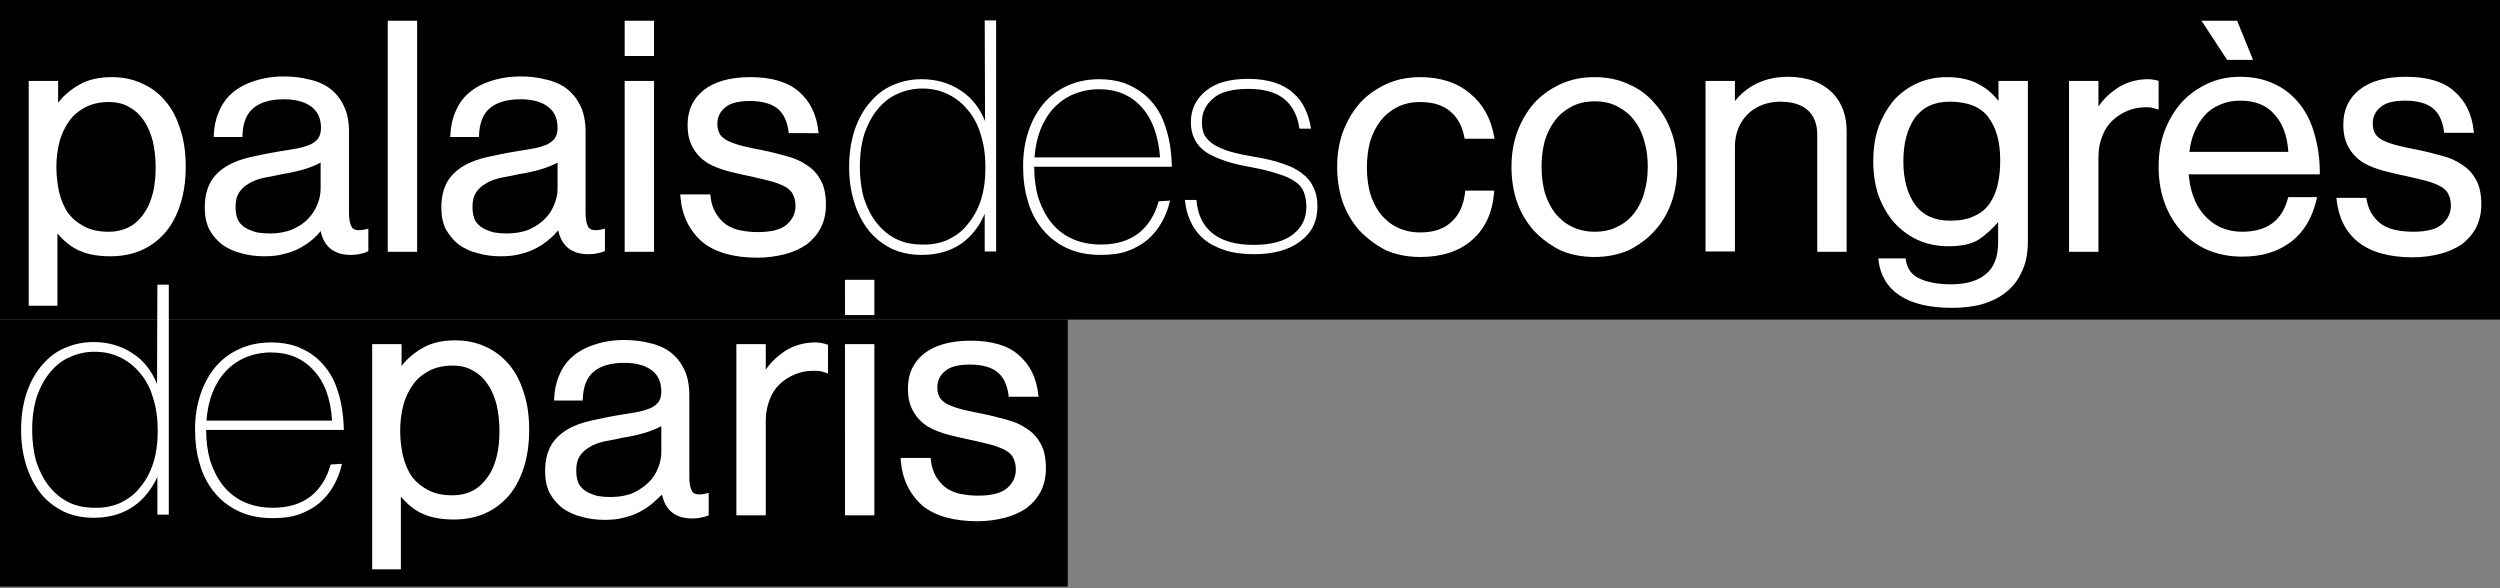 <?xml version="1.0" encoding="utf-8"?>
<!-- Generator: Adobe Illustrator 27.5.0, SVG Export Plug-In . SVG Version: 6.00 Build 0)  -->
<svg version="1.1" id="Calque_1" xmlns="http://www.w3.org/2000/svg" xmlns:xlink="http://www.w3.org/1999/xlink" x="0px" y="0px"
	 viewBox="0 0 722.8 170.1" style="enable-background:new 0 0 722.8 170.1;" xml:space="preserve">
<rect x="0" y="0" width="722.8" height="170.1" fill="#808080" stroke="none"/>
<style type="text/css">
	.st0{enable-background:new    ;}
	.st1{fill:#FFFFFF;}
</style>
<rect y="0" class="st0" width="722.8" height="92.4"/>
<rect y="92.4" class="st0" width="308.7" height="77.2"/>
<g id="Calque_1_00000111184100899600045810000004296070661495205004_">
	<path class="st1" d="M34.8,145.4c2.2-1.1,4.2-2.5,5.7-4.5c1.6-1.9,2.9-4.2,3.8-7c0.9-2.8,1.3-5.9,1.3-9.4c0-3.4-0.4-6.5-1.3-9.3
		c-0.8-2.8-2-5.2-3.7-7.2c-1.6-2-3.5-3.5-5.7-4.6s-4.7-1.7-7.5-1.7c-2.6,0-4.9,0.5-7.1,1.5c-2.2,0.9-4.1,2.4-5.7,4.3s-2.9,4.2-3.9,7
		c-0.9,2.8-1.4,6.1-1.4,9.8c0,3.3,0.4,6.4,1.2,9.2c0.9,2.7,2.1,5.1,3.7,7.1s3.4,3.5,5.6,4.6s4.7,1.6,7.5,1.6
		C30,146.9,32.5,146.4,34.8,145.4L34.8,145.4z M38.6,146.4c-3.2,2.2-7,3.3-11.5,3.3c-3.2,0-6.1-0.6-8.7-1.8c-2.6-1.3-4.8-3-6.6-5.2
		c-1.8-2.3-3.2-5-4.2-8.1c-1-3.2-1.5-6.6-1.5-10.3c0-4.2,0.6-7.8,1.7-11s2.7-5.9,4.6-8c1.9-2.2,4.1-3.8,6.6-4.8
		c2.6-1.1,5.2-1.6,8.1-1.6c4.2,0,8,1.1,11.3,3.3c3.1,2,5.4,4.9,7,8.8l0.1-28.7h3.3v66.5h-3.3v-10.9
		C43.8,141.5,41.6,144.3,38.6,146.4L38.6,146.4z M60.8,133.3c0.9,2.7,2.1,5.1,3.7,7.1c1.6,2,3.6,3.6,6,4.7c2.4,1.1,5.2,1.7,8.4,1.7
		c4.5,0,8-1.1,10.8-3.2c2.8-2.2,4.8-5.3,5.9-9.3l3.3-0.2l-0.1,0.3c-0.5,2.2-1.3,4.2-2.4,6.1c-1,1.8-2.4,3.5-4,4.9
		c-1.7,1.4-3.7,2.5-5.9,3.3c-2.2,0.8-4.8,1.1-7.6,1.1c-3.6,0-6.9-0.6-9.7-1.9c-2.8-1.3-5.2-3.1-7.1-5.4c-1.9-2.3-3.4-5-4.3-8.2
		c-1-3.2-1.4-6.6-1.4-10.3c0-3.5,0.5-6.8,1.5-9.8c1-3.1,2.5-5.8,4.3-8c1.9-2.3,4.3-4.1,7-5.3c2.8-1.3,5.9-1.9,9.3-1.9
		c2.6,0,5,0.4,7.1,1.1c2.1,0.8,4,1.8,5.7,3.2c2.7,2.3,4.8,5.2,6,8.7c1.3,3.5,2,7.6,2.1,12.1v0.2H59.6
		C59.6,127.6,60,130.6,60.8,133.3L60.8,133.3z M90.6,107c-3.1-3.4-7.2-5.1-12.2-5.1c-2.6,0-5.1,0.5-7.3,1.4s-4.2,2.3-5.8,4
		c-1.6,1.7-2.9,3.8-3.9,6.3c-0.9,2.4-1.5,5-1.7,8H96C95.6,115.2,93.8,110.3,90.6,107L90.6,107z M274.1,69.3c2.2-1.1,4.2-2.5,5.7-4.5
		c1.6-1.9,2.9-4.2,3.8-7s1.3-5.9,1.3-9.4c0-3.4-0.4-6.5-1.3-9.3c-0.8-2.8-2-5.2-3.7-7.2c-1.6-2-3.5-3.5-5.7-4.6s-4.7-1.7-7.5-1.7
		c-2.6,0-4.9,0.5-7.1,1.5c-2.2,0.9-4.1,2.4-5.7,4.3c-1.6,1.9-2.9,4.2-3.9,7c-0.9,2.8-1.4,6.1-1.4,9.8c0,3.3,0.4,6.4,1.2,9.2
		c0.9,2.7,2.1,5.1,3.7,7.1c1.6,2,3.4,3.5,5.6,4.6s4.7,1.6,7.5,1.6C269.4,70.8,271.9,70.3,274.1,69.3L274.1,69.3z M278,70.4
		c-3.2,2.2-7,3.3-11.5,3.3c-3.2,0-6.1-0.6-8.7-1.8c-2.6-1.3-4.8-3-6.6-5.2c-1.8-2.3-3.2-5-4.2-8.1c-1-3.2-1.5-6.6-1.5-10.3
		c0-4.2,0.6-7.8,1.7-11c1.1-3.2,2.7-5.9,4.6-8c1.9-2.2,4.1-3.8,6.6-4.8c2.6-1.1,5.2-1.6,8.1-1.6c4.2,0,8,1.1,11.3,3.3
		c3.1,2,5.4,4.9,7,8.8l-0.1-29.1h3.3v66.8h-3.3V61.8C283.2,65.4,280.9,68.3,278,70.4L278,70.4z M300.2,57.2c0.9,2.7,2.1,5.1,3.7,7.1
		c1.6,2,3.6,3.6,6,4.7s5.2,1.7,8.4,1.7c4.5,0,8-1.1,10.8-3.2c2.8-2.2,4.8-5.3,5.9-9.3l3.3-0.2l-0.1,0.3c-0.5,2.2-1.3,4.2-2.4,6.1
		c-1,1.8-2.4,3.5-4,4.9c-1.7,1.4-3.6,2.5-5.9,3.3c-2.2,0.8-4.8,1.1-7.6,1.1c-3.6,0-6.9-0.6-9.7-1.9c-2.8-1.3-5.2-3.1-7.1-5.4
		s-3.4-5-4.3-8.2c-1-3.2-1.4-6.6-1.4-10.3c0-3.5,0.5-6.8,1.5-9.8c1-3.1,2.5-5.8,4.3-8c1.9-2.3,4.3-4.1,7-5.3
		c2.8-1.3,5.9-1.9,9.3-1.9c2.6,0,5,0.4,7.1,1.1c2.1,0.8,4,1.8,5.7,3.2c2.8,2.3,4.8,5.2,6,8.7c1.3,3.5,2,7.6,2.1,12.1v0.2H299
		C299,51.5,299.4,54.5,300.2,57.2L300.2,57.2z M330,30.9c-3.1-3.4-7.2-5.1-12.2-5.1c-2.6,0-5.1,0.5-7.3,1.4c-2.2,0.9-4.2,2.3-5.8,4
		c-1.6,1.7-2.9,3.8-3.9,6.3c-0.9,2.4-1.5,5-1.7,8h36.3C334.9,39.1,333.1,34.3,330,30.9L330,30.9z M350.5,67.4
		c2.8,2.3,6.8,3.4,12,3.4c4.9,0,8.7-1,11.3-3c2.6-2,3.9-4.7,3.9-8c0-1.6-0.3-3-0.7-4.2c-0.5-1.2-1.3-2.3-2.6-3.1
		c-1.2-0.9-2.8-1.6-4.8-2.2c-2-0.7-4.4-1.3-7.5-1.9c-6-1-10.4-2.5-13.4-4.4c-2.9-2-4.4-4.9-4.4-8.7c0-3.7,1.5-6.7,4.3-9
		c2.9-2.4,7-3.5,12.4-3.5c2.9,0,5.4,0.4,7.6,1.1c2.1,0.7,3.9,1.7,5.3,3c1.5,1.3,2.6,2.8,3.4,4.5c0.8,1.7,1.4,3.6,1.7,5.6v0.2h-3.3
		c-0.5-3.6-1.9-6.4-4.2-8.4c-2.3-2-5.8-3.1-10.5-3.1c-4.8,0-8.2,0.9-10.3,2.8c-2.1,1.8-3.2,4-3.2,6.8c0,1.4,0.2,2.6,0.7,3.7
		c0.6,1,1.4,1.9,2.6,2.7s2.8,1.5,4.8,2.1s4.5,1.1,7.4,1.6c3,0.5,5.6,1.1,7.8,1.9c2.2,0.7,4.1,1.6,5.6,2.8c1.5,1.1,2.6,2.4,3.3,4
		c0.8,1.5,1.2,3.4,1.2,5.6c0,4.3-1.7,7.7-5,10.1c-3.3,2.5-7.8,3.7-13.4,3.7c-3.2,0-6.1-0.4-8.5-1.2c-2.4-0.8-4.5-1.9-6.1-3.3
		c-1.7-1.5-2.9-3.2-3.8-5.2c-0.8-1.8-1.3-3.7-1.5-5.8v-0.2h3.3C346.3,62.2,347.8,65.2,350.5,67.4L350.5,67.4z M116.1,164.6h-8.5
		V99.5h8.5v6.3c1.7-2.2,3.8-3.9,6.1-5.2c2.6-1.5,5.7-2.2,9.4-2.2c3.2,0,6.1,0.6,8.7,1.8c2.7,1.2,4.9,2.9,6.8,5.1
		c1.9,2.2,3.3,4.9,4.3,8.1c1.1,3.2,1.6,6.9,1.6,10.9c0,3.9-0.5,7.5-1.5,10.7s-2.4,5.9-4.3,8.2c-1.9,2.2-4.2,4-6.9,5.2
		s-5.7,1.8-9.1,1.8c-3.4,0-6.4-0.5-8.9-1.6c-2.3-1-4.4-2.7-6.4-5v21H116.1z M141,137.9c1.2-1.6,2-3.6,2.6-5.9s0.8-4.8,0.8-7.5
		s-0.3-5.1-0.8-7.4c-0.6-2.3-1.4-4.3-2.6-6c-1.1-1.7-2.5-3-4.2-3.9c-1.6-1-3.6-1.5-5.9-1.5c-2.6,0-4.9,0.5-6.8,1.5s-3.5,2.3-4.7,4
		s-2.2,3.7-2.8,6c-0.6,2.3-0.9,4.7-0.9,7.3c0,2.6,0.3,5,0.8,7.3c0.6,2.3,1.4,4.3,2.6,6c1.2,1.6,2.8,2.9,4.7,3.9c1.9,1,4.2,1.5,7,1.5
		c2.3,0,4.3-0.5,6-1.4C138.5,140.9,139.9,139.5,141,137.9L141,137.9z M252.8,149h-8.5V99.5h8.5V149z M252.8,91.1h-8.5V80.9h8.5V91.1
		z M260.4,132.8v-0.4h8.7v0.4c0.2,2.1,0.8,3.8,1.6,5.1c0.8,1.3,1.8,2.4,2.9,3.2c1.2,0.8,2.6,1.4,4.1,1.7c1.6,0.3,3.2,0.5,5,0.5
		c4,0,6.8-0.7,8.5-2.2s2.5-3.3,2.5-5.4c0-1.3-0.3-2.4-0.7-3.2c-0.4-0.9-1.1-1.6-2.1-2.2c-1-0.6-2.3-1.1-3.9-1.6
		c-1.6-0.4-3.5-0.9-5.8-1.4c-2.4-0.5-4.7-1-7-1.6c-2.2-0.6-4.3-1.4-6-2.4c-1.7-1.1-3.1-2.5-4.1-4.3c-1.1-1.8-1.6-4-1.6-6.7
		c0-4.2,1.5-7.5,4.6-10s7.7-3.8,13.5-3.8c6.2,0,10.9,1.4,14,4.2c3.2,2.8,5.1,6.6,5.6,11.5l0.1,0.5h-8.7v-0.4
		c-0.4-3.1-1.5-5.3-3.2-6.7c-1.7-1.4-4.4-2.2-8-2.2c-3.5,0-5.9,0.7-7.3,2c-1.4,1.2-2.1,2.8-2.1,4.6c0,1.3,0.3,2.3,0.8,3.1
		c0.5,0.7,1.3,1.4,2.4,1.9s2.5,1,4.1,1.4s3.5,0.8,5.6,1.2c2.5,0.5,4.8,1.1,7,1.7c2.3,0.6,4.2,1.4,5.9,2.6c1.8,1.1,3.1,2.6,4.1,4.4
		s1.5,4.2,1.5,7.1c0,2.5-0.5,4.7-1.5,6.7c-1,1.9-2.4,3.5-4.1,4.8c-1.8,1.2-3.9,2.2-6.3,2.8s-5,1-7.9,1c-6.8,0-12.2-1.5-15.9-4.5
		C262.9,142.8,260.8,138.4,260.4,132.8L260.4,132.8z M16.8,88.4H8.3v-65h8.5v6.3c1.7-2.2,3.8-3.9,6.1-5.2c2.6-1.5,5.7-2.2,9.4-2.2
		c3.2,0,6.1,0.6,8.7,1.8c2.7,1.2,4.9,2.8,6.8,5.1c1.9,2.2,3.3,4.9,4.3,8.1c1.1,3.2,1.6,6.9,1.6,10.9c0,3.9-0.5,7.5-1.5,10.7
		s-2.4,5.9-4.3,8.2c-1.9,2.2-4.2,4-6.9,5.2s-5.7,1.8-9.1,1.8s-6.4-0.5-8.9-1.6c-2.3-1-4.4-2.7-6.4-5v20.9H16.8z M41.6,61.7
		c1.2-1.6,2-3.6,2.6-5.9c0.6-2.3,0.8-4.8,0.8-7.5s-0.3-5.1-0.8-7.4c-0.6-2.3-1.4-4.3-2.6-6c-1.1-1.7-2.5-3-4.2-3.9
		c-1.6-1-3.6-1.5-5.9-1.5c-2.6,0-4.9,0.5-6.8,1.5c-1.9,1-3.5,2.3-4.7,4s-2.2,3.7-2.8,6c-0.6,2.3-0.9,4.7-0.9,7.3s0.3,5,0.8,7.3
		c0.6,2.3,1.4,4.3,2.6,6c1.2,1.6,2.8,2.9,4.7,3.9c1.9,1,4.2,1.5,7,1.5c2.3,0,4.3-0.5,6-1.4S40.5,63.4,41.6,61.7L41.6,61.7z
		 M120.6,72.8h-8.5V6h8.5V72.8z M189.1,72.8h-8.5V23.4h8.5V72.8z M189.1,16.2h-8.5V6h8.5V16.2z M196.7,56.6v-0.4h8.7v0.4
		c0.2,2.1,0.8,3.8,1.6,5.1s1.8,2.4,2.9,3.2c1.2,0.8,2.6,1.4,4.1,1.7c1.6,0.3,3.2,0.5,5,0.5c4,0,6.8-0.7,8.5-2.2s2.5-3.3,2.5-5.4
		c0-1.3-0.3-2.4-0.7-3.2c-0.4-0.9-1.1-1.6-2.1-2.2c-1-0.6-2.3-1.1-3.9-1.6c-1.6-0.4-3.5-0.9-5.8-1.4c-2.4-0.5-4.7-1-7-1.6
		c-2.2-0.6-4.3-1.4-6-2.4c-1.7-1.1-3.1-2.5-4.1-4.3c-1.1-1.8-1.6-4-1.6-6.7c0-4.2,1.5-7.5,4.6-10s7.7-3.8,13.5-3.8
		c6.2,0,10.9,1.4,14.1,4.2c3.2,2.8,5.1,6.6,5.6,11.5l0.1,0.5H228v-0.4c-0.4-3.1-1.5-5.3-3.2-6.7c-1.7-1.4-4.4-2.2-8-2.2
		c-3.5,0-5.9,0.7-7.3,2c-1.4,1.2-2.1,2.8-2.1,4.6c0,1.3,0.3,2.3,0.8,3.1c0.5,0.7,1.3,1.4,2.4,1.9c1.1,0.5,2.5,1,4.1,1.4
		s3.5,0.8,5.6,1.2c2.5,0.5,4.8,1.1,7,1.7c2.3,0.6,4.2,1.4,5.9,2.6c1.8,1.1,3.1,2.6,4.1,4.4c1,1.8,1.5,4.2,1.5,7.1
		c0,2.5-0.5,4.7-1.5,6.7c-1,1.9-2.4,3.5-4.1,4.8c-1.8,1.2-3.9,2.2-6.3,2.8c-2.4,0.6-5,1-7.9,1c-6.8,0-12.2-1.5-15.9-4.5
		C199.2,66.6,197.1,62.2,196.7,56.6L196.7,56.6z M158.9,69.1c-1,0.9-2.3,1.8-3.6,2.5c-1.4,0.8-3,1.4-4.7,1.8
		c-1.7,0.5-3.6,0.7-5.8,0.7c-2.4,0-4.6-0.3-6.7-0.9c-2.1-0.5-3.9-1.4-5.5-2.5c-1.5-1.2-2.7-2.7-3.7-4.4c-0.9-1.8-1.3-3.9-1.3-6.3
		c0-3,0.6-5.4,1.7-7.4c1.1-1.9,2.7-3.4,4.7-4.6c2-1.2,4.3-2,6.9-2.6c2.7-0.6,5.6-1.2,8.7-1.7c1.7-0.3,3.3-0.5,4.8-0.8
		s2.7-0.7,3.7-1.1c1-0.5,1.8-1.1,2.3-1.8s0.8-1.7,0.8-3c0-2.7-0.9-4.7-2.7-6.1s-4.5-2.2-8-2.2c-4,0-6.9,0.9-8.9,2.6
		c-1.9,1.6-3,4.2-3.1,7.9v0.4h-8.3v-0.4c0.1-2.4,0.5-4.6,1.4-6.7c0.9-2.2,2.1-4,3.8-5.5s3.8-2.7,6.3-3.5c2.6-0.9,5.5-1.4,8.8-1.4
		c2.7,0,5.1,0.3,7.4,0.9c2.3,0.5,4.3,1.4,5.9,2.6c1.7,1.3,3,2.9,4,5c1,2,1.5,4.5,1.5,7.5v23.4c0,2,0.3,3.4,0.9,4.3
		c0.5,0.7,1.7,1,3.9,0.5l0.8-0.2v6.5l-0.3,0.1c-0.5,0.2-1.1,0.4-1.8,0.5c-0.7,0.2-1.6,0.3-2.6,0.3c-4.9,0-7.8-2.3-8.8-6.9
		C160.5,67.6,159.8,68.4,158.9,69.1z M157.7,63.1c1.2-1.2,2-2.6,2.6-4.1s0.9-3,0.9-4.4V47c-1.2,0.7-2.8,1.3-4.6,1.9
		c-2.1,0.6-4.2,1.1-6.3,1.4c-1.9,0.4-3.7,0.8-5.5,1.1c-1.7,0.4-3.2,0.9-4.4,1.7c-1.2,0.7-2.1,1.5-2.8,2.6s-1,2.4-1,4.2
		c0,1.6,0.3,2.9,0.8,3.9c0.6,1,1.4,1.7,2.3,2.2c0.9,0.5,2,0.9,3.1,1.2c1.2,0.2,2.4,0.3,3.7,0.3c2.5,0,4.7-0.4,6.6-1.2
		C155,65.4,156.5,64.4,157.7,63.1L157.7,63.1z M90.5,69.1c-1,0.9-2.3,1.8-3.6,2.5c-1.4,0.8-3,1.4-4.7,1.8c-1.7,0.5-3.6,0.7-5.8,0.7
		c-2.4,0-4.6-0.3-6.7-0.9c-2.1-0.5-3.9-1.4-5.5-2.5c-1.5-1.2-2.8-2.7-3.7-4.4c-0.9-1.8-1.3-3.9-1.3-6.3c0-3,0.6-5.4,1.7-7.4
		c1.1-1.9,2.7-3.4,4.7-4.6c2-1.2,4.3-2,6.9-2.6c2.7-0.6,5.6-1.2,8.7-1.7c1.7-0.3,3.3-0.5,4.8-0.8s2.7-0.7,3.7-1.1
		c1-0.5,1.8-1.1,2.3-1.8s0.8-1.7,0.8-3c0-2.7-0.9-4.7-2.7-6.1c-1.8-1.4-4.5-2.2-8-2.2c-4,0-6.9,0.9-8.9,2.6c-1.9,1.6-3,4.2-3.1,7.9
		v0.4h-8.3v-0.4c0.1-2.4,0.5-4.6,1.4-6.7c0.9-2.2,2.1-4,3.8-5.5s3.8-2.7,6.3-3.5c2.6-0.9,5.5-1.4,8.8-1.4c2.7,0,5.1,0.3,7.4,0.9
		c2.3,0.5,4.3,1.4,5.9,2.6c1.7,1.3,3,2.9,4,5c1,2,1.5,4.5,1.5,7.5v23.4c0,2,0.3,3.4,0.9,4.3c0.5,0.7,1.7,1,3.9,0.5l0.8-0.2v6.5
		l-0.6,0.3c-0.5,0.2-1.1,0.4-1.8,0.5c-0.7,0.2-1.6,0.3-2.6,0.3c-4.9,0-7.8-2.3-8.8-6.9C92.1,67.6,91.3,68.4,90.5,69.1z M89.2,63.1
		c1.2-1.2,2-2.6,2.6-4.1s0.9-3,0.9-4.4V47c-1.2,0.7-2.8,1.3-4.6,1.9c-2.1,0.6-4.2,1.1-6.3,1.4c-1.9,0.4-3.7,0.8-5.5,1.1
		c-1.7,0.4-3.2,0.9-4.4,1.7c-1.2,0.7-2.1,1.5-2.8,2.6c-0.7,1.1-1,2.4-1,4.2c0,1.6,0.3,2.9,0.8,3.9c0.6,1,1.4,1.7,2.3,2.2
		s2,0.9,3.1,1.2c1.2,0.2,2.4,0.3,3.7,0.3c2.5,0,4.7-0.4,6.6-1.2C86.5,65.4,88.1,64.4,89.2,63.1L89.2,63.1z M188.9,145.3
		c-1,0.9-2.3,1.8-3.6,2.5c-1.4,0.8-3,1.4-4.7,1.8c-1.7,0.5-3.6,0.7-5.8,0.7c-2.4,0-4.6-0.3-6.7-0.9c-2.1-0.5-3.9-1.4-5.5-2.5
		c-1.5-1.2-2.8-2.7-3.7-4.4c-0.9-1.8-1.3-3.9-1.3-6.3c0-3,0.6-5.4,1.7-7.4c1.1-1.9,2.7-3.4,4.7-4.6s4.3-2,6.9-2.6
		c2.7-0.6,5.6-1.2,8.7-1.7c1.7-0.3,3.3-0.5,4.8-0.8s2.7-0.7,3.7-1.1c1-0.5,1.8-1.1,2.3-1.8c0.5-0.7,0.8-1.7,0.8-3
		c0-2.7-0.9-4.7-2.7-6.1s-4.5-2.2-8-2.2c-4,0-6.9,0.9-8.9,2.6c-1.9,1.6-3,4.2-3.1,7.9v0.4h-8.3v-0.4c0.1-2.4,0.5-4.6,1.4-6.7
		c0.9-2.2,2.1-4,3.8-5.5s3.8-2.7,6.3-3.5c2.6-0.9,5.5-1.4,8.8-1.4c2.7,0,5.1,0.3,7.4,0.9c2.3,0.5,4.3,1.4,5.9,2.6c1.7,1.3,3,2.9,4,5
		c1,2,1.5,4.5,1.5,7.5v23.6c0,2,0.3,3.4,0.9,4.3c0.5,0.7,1.7,1,3.9,0.5l0.8-0.2v6.5l-0.3,0.1c-0.5,0.2-1.1,0.4-1.8,0.5
		c-0.7,0.2-1.6,0.3-2.6,0.3c-4.9,0-7.8-2.3-8.8-6.9C190.5,143.8,189.7,144.6,188.9,145.3L188.9,145.3z M187.7,139.3
		c1.2-1.2,2-2.6,2.6-4.1s0.9-3,0.9-4.4v-7.6c-1.2,0.7-2.8,1.3-4.6,1.9c-2.1,0.6-4.2,1.1-6.3,1.4c-1.9,0.4-3.7,0.8-5.5,1.1
		c-1.7,0.4-3.2,0.9-4.4,1.7c-1.2,0.7-2.1,1.5-2.8,2.6s-1,2.4-1,4.2c0,1.6,0.3,2.9,0.8,3.9c0.6,1,1.4,1.7,2.3,2.2
		c0.9,0.5,2,0.9,3.1,1.2c1.2,0.2,2.4,0.3,3.7,0.3c2.5,0,4.7-0.4,6.6-1.2C185,141.6,186.5,140.5,187.7,139.3L187.7,139.3z
		 M235.2,107.2c-1.8,0-3.6,0.3-5.3,1s-3.1,1.6-4.4,2.8c-1.3,1.2-2.3,2.7-3,4.6c-0.7,1.8-1.1,3.8-1.1,6V149h-8.5V99.5h8.5v7.4
		c1.4-2.1,3.2-3.8,5.4-5.3c2.6-1.7,5.6-2.6,9-2.6c0.7,0,1.3,0.1,1.8,0.2s1,0.2,1.5,0.4l0.3,0.1v8.3c0,0-1.1-0.4-1.8-0.6
		C236.6,107.2,235.5,107.2,235.2,107.2L235.2,107.2z M620.5,31c-1.8,0-3.6,0.3-5.3,1s-3.1,1.6-4.4,2.8c-1.3,1.2-2.3,2.7-3,4.6
		c-0.7,1.8-1.1,3.7-1.1,6v27.4h-8.5V23.4h8.5v7.4c1.4-2.1,3.2-3.8,5.4-5.3c2.6-1.7,5.6-2.6,9-2.6c0.7,0,1.3,0.1,1.8,0.2
		c0.4,0.1,0.8,0.1,1.2,0.3v8.3c-0.4-0.1-0.9-0.3-1.3-0.4C621.9,31,620.8,31,620.5,31L620.5,31z M533.9,38v34.8h-8.5V38.9
		c0-3.1-1-9.5-10.7-9.5c-7.6,0-13.1,5.3-13.1,13v30.3h-8.5V23.4h8.5v5.8c2.2-2.7,6.8-7,15.3-7C528.5,22.2,534,29.3,533.9,38
		L533.9,38z M393,66.6c-2.1-2.4-3.7-5.1-4.8-8.2c-1.1-3.2-1.6-6.6-1.6-10.1c0-3.6,0.5-6.9,1.6-10c1.2-3.2,2.8-6,4.8-8.3
		c2.1-2.4,4.7-4.2,7.6-5.6c3-1.4,6.3-2.1,10-2.1c5.9,0,10.7,1.6,14.4,4.7c3.8,3.1,6.1,7.3,7,12.6l0.1,0.5h-8.6l-0.1-0.3
		c-0.6-3.2-1.9-5.8-4.1-7.6c-2.1-1.8-5-2.7-8.7-2.7c-2.5,0-4.8,0.5-6.7,1.5c-1.9,1-3.5,2.3-4.8,4s-2.3,3.7-3,6
		c-0.6,2.3-0.9,4.8-0.9,7.4c0,2.7,0.3,5.1,0.9,7.4c0.7,2.3,1.7,4.3,3,6c1.3,1.6,2.9,3,4.8,3.9c2,1,4.2,1.5,6.7,1.5
		c3.9,0,6.9-1,9.1-3.1c2.2-2,3.5-4.9,3.9-8.6v-0.4h8.4v0.4c-0.5,6-2.6,10.6-6.4,13.9s-8.8,4.9-15,4.9c-3.7,0-7.1-0.7-10-2
		C397.7,70.8,395.2,68.9,393,66.6L393,66.6z M443.4,66.6c-2.1-2.4-3.7-5.1-4.8-8.2c-1.1-3.2-1.6-6.6-1.6-10.1c0-3.6,0.5-6.9,1.6-10
		c1.2-3.2,2.8-6,4.8-8.3c2.1-2.4,4.7-4.2,7.6-5.6c3-1.4,6.3-2.1,10-2.1s7.1,0.7,10,2.1c3,1.3,5.5,3.2,7.5,5.6
		c2.1,2.4,3.7,5.1,4.8,8.3c1.1,3.1,1.6,6.5,1.6,10c0,3.6-0.5,6.9-1.6,10.1c-1.1,3.1-2.7,5.9-4.8,8.2c-2.1,2.4-4.6,4.2-7.5,5.7
		c-3,1.3-6.3,2-10,2s-7.1-0.7-10-2C448.1,70.8,445.5,68.9,443.4,66.6z M472.5,61.6c1.3-1.7,2.3-3.7,2.9-6c0.7-2.3,1-4.8,1-7.4
		c0-2.7-0.3-5.1-1-7.4c-0.6-2.3-1.6-4.3-2.9-6s-2.9-3-4.8-4s-4.1-1.5-6.6-1.5s-4.8,0.5-6.7,1.5c-1.9,1-3.5,2.3-4.8,4s-2.3,3.7-3,6
		c-0.6,2.3-0.9,4.8-0.9,7.4c0,2.7,0.3,5.1,0.9,7.4c0.7,2.3,1.7,4.3,3,6c1.3,1.6,2.9,3,4.8,3.9c2,1,4.2,1.5,6.7,1.5s4.8-0.5,6.6-1.5
		C469.6,64.6,471.2,63.3,472.5,61.6L472.5,61.6z M577.8,26.2c0-1.4,0-2.8,0-2.8h8.5v46.4c0,3.2-0.5,6.1-1.6,8.4
		c-1,2.4-2.5,4.5-4.5,6.1c-1.9,1.6-4.3,2.8-7,3.6c-2.7,0.8-5.7,1.1-8.9,1.1c-6.4,0-11.5-1.2-15.1-3.6s-5.6-5.9-6.1-10.2v-0.5h7.9
		v0.4c0.4,2.6,1.7,4.4,3.9,5.4c2.3,1.1,5.4,1.7,9.1,1.7c4.5,0,7.9-1,10.2-3c2.3-1.9,3.5-4.9,3.5-9.1v-5.9c-1.7,2-3.6,3.7-5.5,5
		c-2.2,1.4-5.2,2-8.8,2c-3.2,0-6.2-0.6-8.9-1.8c-2.6-1.2-4.9-2.9-6.9-5.1c-1.9-2.2-3.4-4.8-4.5-7.8c-1-3-1.5-6.3-1.5-9.8
		c0-3.8,0.5-7.2,1.6-10.2c1.2-3.1,2.7-5.6,4.6-7.8c2-2.1,4.3-3.7,6.9-4.8c2.6-1.1,5.3-1.6,8.2-1.6c3.7,0,6.7,0.7,9.1,2
		c2.3,1.2,4.2,2.8,5.8,4.9C577.8,28.5,577.8,27.3,577.8,26.2L577.8,26.2z M575.2,58.9c1.1-1.6,1.9-3.4,2.4-5.6
		c0.5-2.2,0.7-4.5,0.7-7.1c0-5.3-1.2-9.4-3.5-12.4c-2.2-2.9-5.9-4.4-11.1-4.4c-4.5,0-7.8,1.6-10.1,4.7c-2.2,3.2-3.3,7.3-3.3,12.6
		s1.2,9.4,3.4,12.5c2.3,3.1,5.7,4.6,10.1,4.6c2.8,0,5.1-0.4,6.9-1.3C572.6,61.7,574.1,60.5,575.2,58.9L575.2,58.9z M630.4,66.5
		c-2.1-2.4-3.6-5.1-4.7-8.2c-1.1-3.2-1.6-6.5-1.6-10.1c0-3.6,0.5-6.9,1.6-10c1.2-3.2,2.8-6,4.8-8.3c2.1-2.4,4.6-4.2,7.5-5.6
		s6.1-2.1,9.7-2.1c3.7,0,7,0.7,9.9,2.1c2.9,1.3,5.3,3.3,7.3,5.8c1.9,2.4,3.4,5.4,4.3,8.8c1,3.4,1.5,7.1,1.5,11.1v0.4h-37.9
		c0.2,2.2,0.6,4.4,1.3,6.3c0.7,2.1,1.8,3.9,3.1,5.4s2.9,2.7,4.7,3.6c1.8,0.8,4,1.3,6.4,1.3c3.5,0,6.4-0.8,8.6-2.4
		c2.2-1.6,3.7-4,4.6-7.3l0.1-0.3h8.3l-0.1,0.5c-1.2,5.3-3.6,9.5-7.4,12.4c-3.8,2.9-8.5,4.3-14.1,4.3c-3.8,0-7.2-0.7-10.2-2
		C635,70.8,632.5,68.9,630.4,66.5L630.4,66.5z M637.4,33.4c-1.2,1.3-2.2,3-3,4.9c-0.7,1.7-1.2,3.6-1.4,5.6h28.6
		c-0.3-4.6-1.6-8.2-4-10.8c-2.3-2.7-5.6-4-9.9-4c-2.2,0-4.2,0.4-5.9,1.2C640.1,31,638.6,32,637.4,33.4L637.4,33.4z M643.9,17.3
		L636.5,6h10.3l4.6,11.3H643.9z M684.1,57c0.3,1.9,0.8,3.4,1.5,4.6c0.8,1.3,1.8,2.4,2.9,3.2c1.2,0.8,2.6,1.4,4.1,1.7
		c1.6,0.3,3.2,0.5,5,0.5c4,0,6.8-0.7,8.5-2.2s2.5-3.3,2.5-5.4c0-1.3-0.3-2.4-0.7-3.2c-0.4-0.9-1.1-1.6-2.1-2.2
		c-1-0.6-2.3-1.1-3.9-1.6c-1.6-0.4-3.5-0.9-5.8-1.4c-2.4-0.5-4.7-1-6.9-1.6s-4.3-1.4-6-2.4c-1.7-1.1-3.1-2.5-4.1-4.3
		c-1.1-1.8-1.6-4-1.6-6.7c0-4.2,1.5-7.5,4.6-10s7.6-3.8,13.5-3.8c6.2,0,10.9,1.4,14,4.2c3.2,2.8,5.1,6.6,5.6,11.5l0.1,0.5h-8.7V38
		c-0.4-3.1-1.5-5.3-3.2-6.7c-1.7-1.4-4.4-2.2-8-2.2c-3.5,0-5.9,0.7-7.3,2c-1.4,1.2-2.1,2.8-2.1,4.6c0,1.3,0.3,2.3,0.8,3.1
		c0.5,0.7,1.3,1.4,2.4,1.9c1.1,0.5,2.5,1,4.1,1.4s3.5,0.8,5.6,1.2c2.5,0.5,4.8,1.1,7,1.7c2.3,0.6,4.2,1.4,5.9,2.6
		c1.8,1.1,3.1,2.6,4.1,4.4c1,1.8,1.5,4.2,1.5,7.1c0,2.5-0.5,4.7-1.5,6.7c-1,1.9-2.4,3.5-4.1,4.8c-1.8,1.2-3.9,2.2-6.3,2.8
		c-2.4,0.6-5,1-7.9,1c-6.8,0-12.2-1.5-15.9-4.5s-5.7-7.3-6.2-12.7h8.6L684.1,57L684.1,57z"/>
</g>
</svg>

